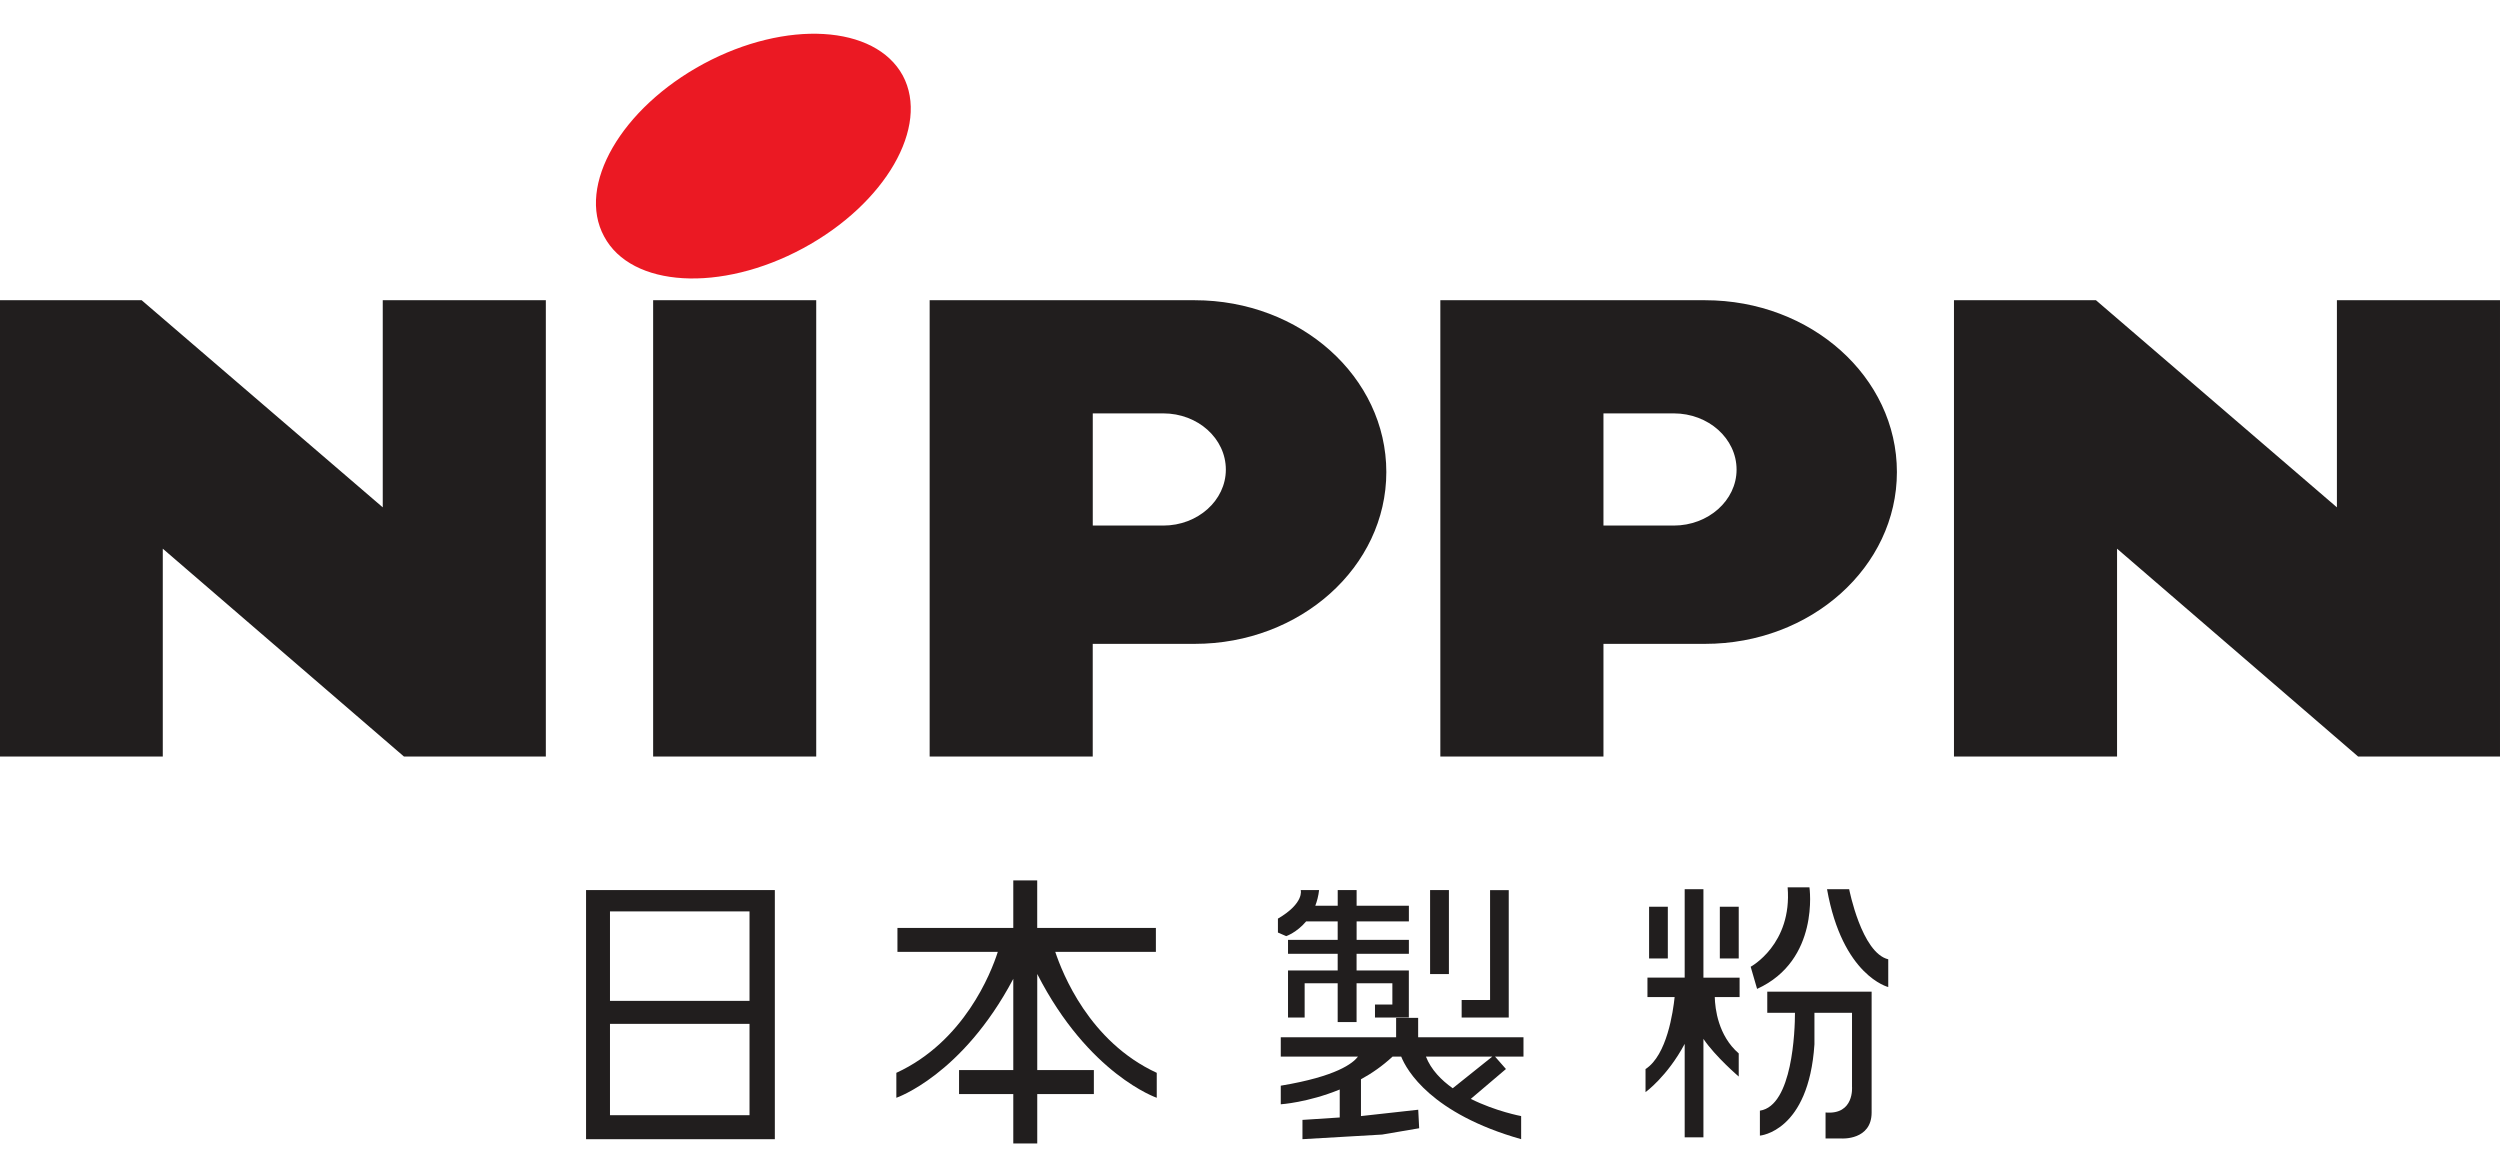 <svg height="1163" viewBox="1.323 .947 66.146 29.738" width="2500" xmlns="http://www.w3.org/2000/svg"><path d="m12.012 20.448h3.753v-12.074h-4.315v5.48l-6.379-5.48h-3.748v12.074h4.307v-5.5zm51.704 0h3.753v-12.074h-4.315v5.48l-6.375-5.48h-3.757v12.074h4.315v-5.5zm-45.112 0h4.315v-12.074h-4.315zm13.498-6.113h-1.866v-2.967h1.866c.913 0 1.655.663 1.655 1.488 0 .814-.742 1.48-1.655 1.48m.833-5.962h-7.015v12.074h4.315v-2.982h2.699c2.796 0 5.069-2.037 5.069-4.546 0-2.515-2.273-4.546-5.07-4.546m12.675 5.961h-1.86v-2.967h1.86c.916 0 1.662.663 1.662 1.488 0 .814-.746 1.48-1.662 1.48m.829-5.962h-7.005v12.074h4.316v-2.982h2.689c2.804 0 5.075-2.037 5.075-4.546 0-2.515-2.271-4.546-5.075-4.546" fill="#211e1e"/><path d="m22.57 7c2.182-1.178 3.36-3.224 2.639-4.571-.732-1.343-3.088-1.482-5.268-.312-2.182 1.176-3.366 3.225-2.634 4.57.72 1.352 3.087 1.488 5.263.313" fill="#eb1923"/><g fill="#211e1e"><path d="m29.244 25.616h2.662v-.634h-3.14v-1.257h-.633v1.257h-3.065v.634h2.655c-.177.558-.892 2.376-2.684 3.2v.66s1.744-.595 3.094-3.147v2.413h-1.435v.635h1.435v1.308h.634v-1.308h1.498v-.635h-1.498v-2.541c1.36 2.661 3.162 3.275 3.162 3.275v-.66c-1.788-.824-2.499-2.642-2.685-3.2m6.636-.806h.836v.488h-1.314v.368h1.314v.442h-1.314v1.244h.44v-.905h.874v1.025h.5v-1.025h.947v.562h-.46v.343h.896v-1.244h-1.383v-.442h1.384v-.368h-1.383v-.488h1.383v-.415h-1.383v-.414h-.5v.414h-.593c.046-.122.083-.259.1-.414h-.486s.105.341-.603.755v.368l.219.095s.28-.095.527-.389m3.778-.83h-.498v2.223h.498zm1.089 2.909h-.752v.463h1.246v-3.37h-.494zm0 0"/><path d="m39.76 29.224c-.31-.22-.574-.494-.709-.837h1.755zm-.915-1.862h-.583v.513h-3.052v.512h2.042c-.133.176-.562.523-2.042.769v.492s.71-.044 1.56-.391v.74l-.986.064v.51l2.108-.122.98-.167-.025-.49-1.515.168v-.974c.285-.155.57-.353.835-.599h.23c.142.357.789 1.508 3.173 2.184v-.611s-.67-.124-1.332-.455l.93-.79-.288-.328h.752v-.512h-2.787zm6.606-2.94h-.496v1.368h.496zm1.876 0h-.5v1.368h.5zm0 0"/><path d="m47.35 26.298h-.957v-2.341h-.496v2.34h-.985v.515h.719c-.04.379-.2 1.538-.77 1.904v.611s.576-.415 1.036-1.277v2.472h.496v-2.604c.317.469.934.996.934.996v-.612c-.545-.47-.626-1.184-.634-1.49h.657zm1.271-2.391h.577s.28 1.93-1.385 2.688l-.17-.586s1.102-.59.978-2.102m1.041.05h.587s.327 1.684 1.034 1.855v.734s-1.213-.296-1.62-2.59m-1.581 2.712v.56h.733c0 .46-.064 2.46-.928 2.589v.66s1.292-.098 1.443-2.416v-.833h.994v1.955s.068.75-.7.682v.688h.429s.79.05.79-.688v-3.197zm-26.928.244h-3.692v-2.368h3.692zm0 3.025h-3.692v-2.417h3.692zm-4.325.634h4.995v-6.591h-4.995zm0 0"/></g></svg>